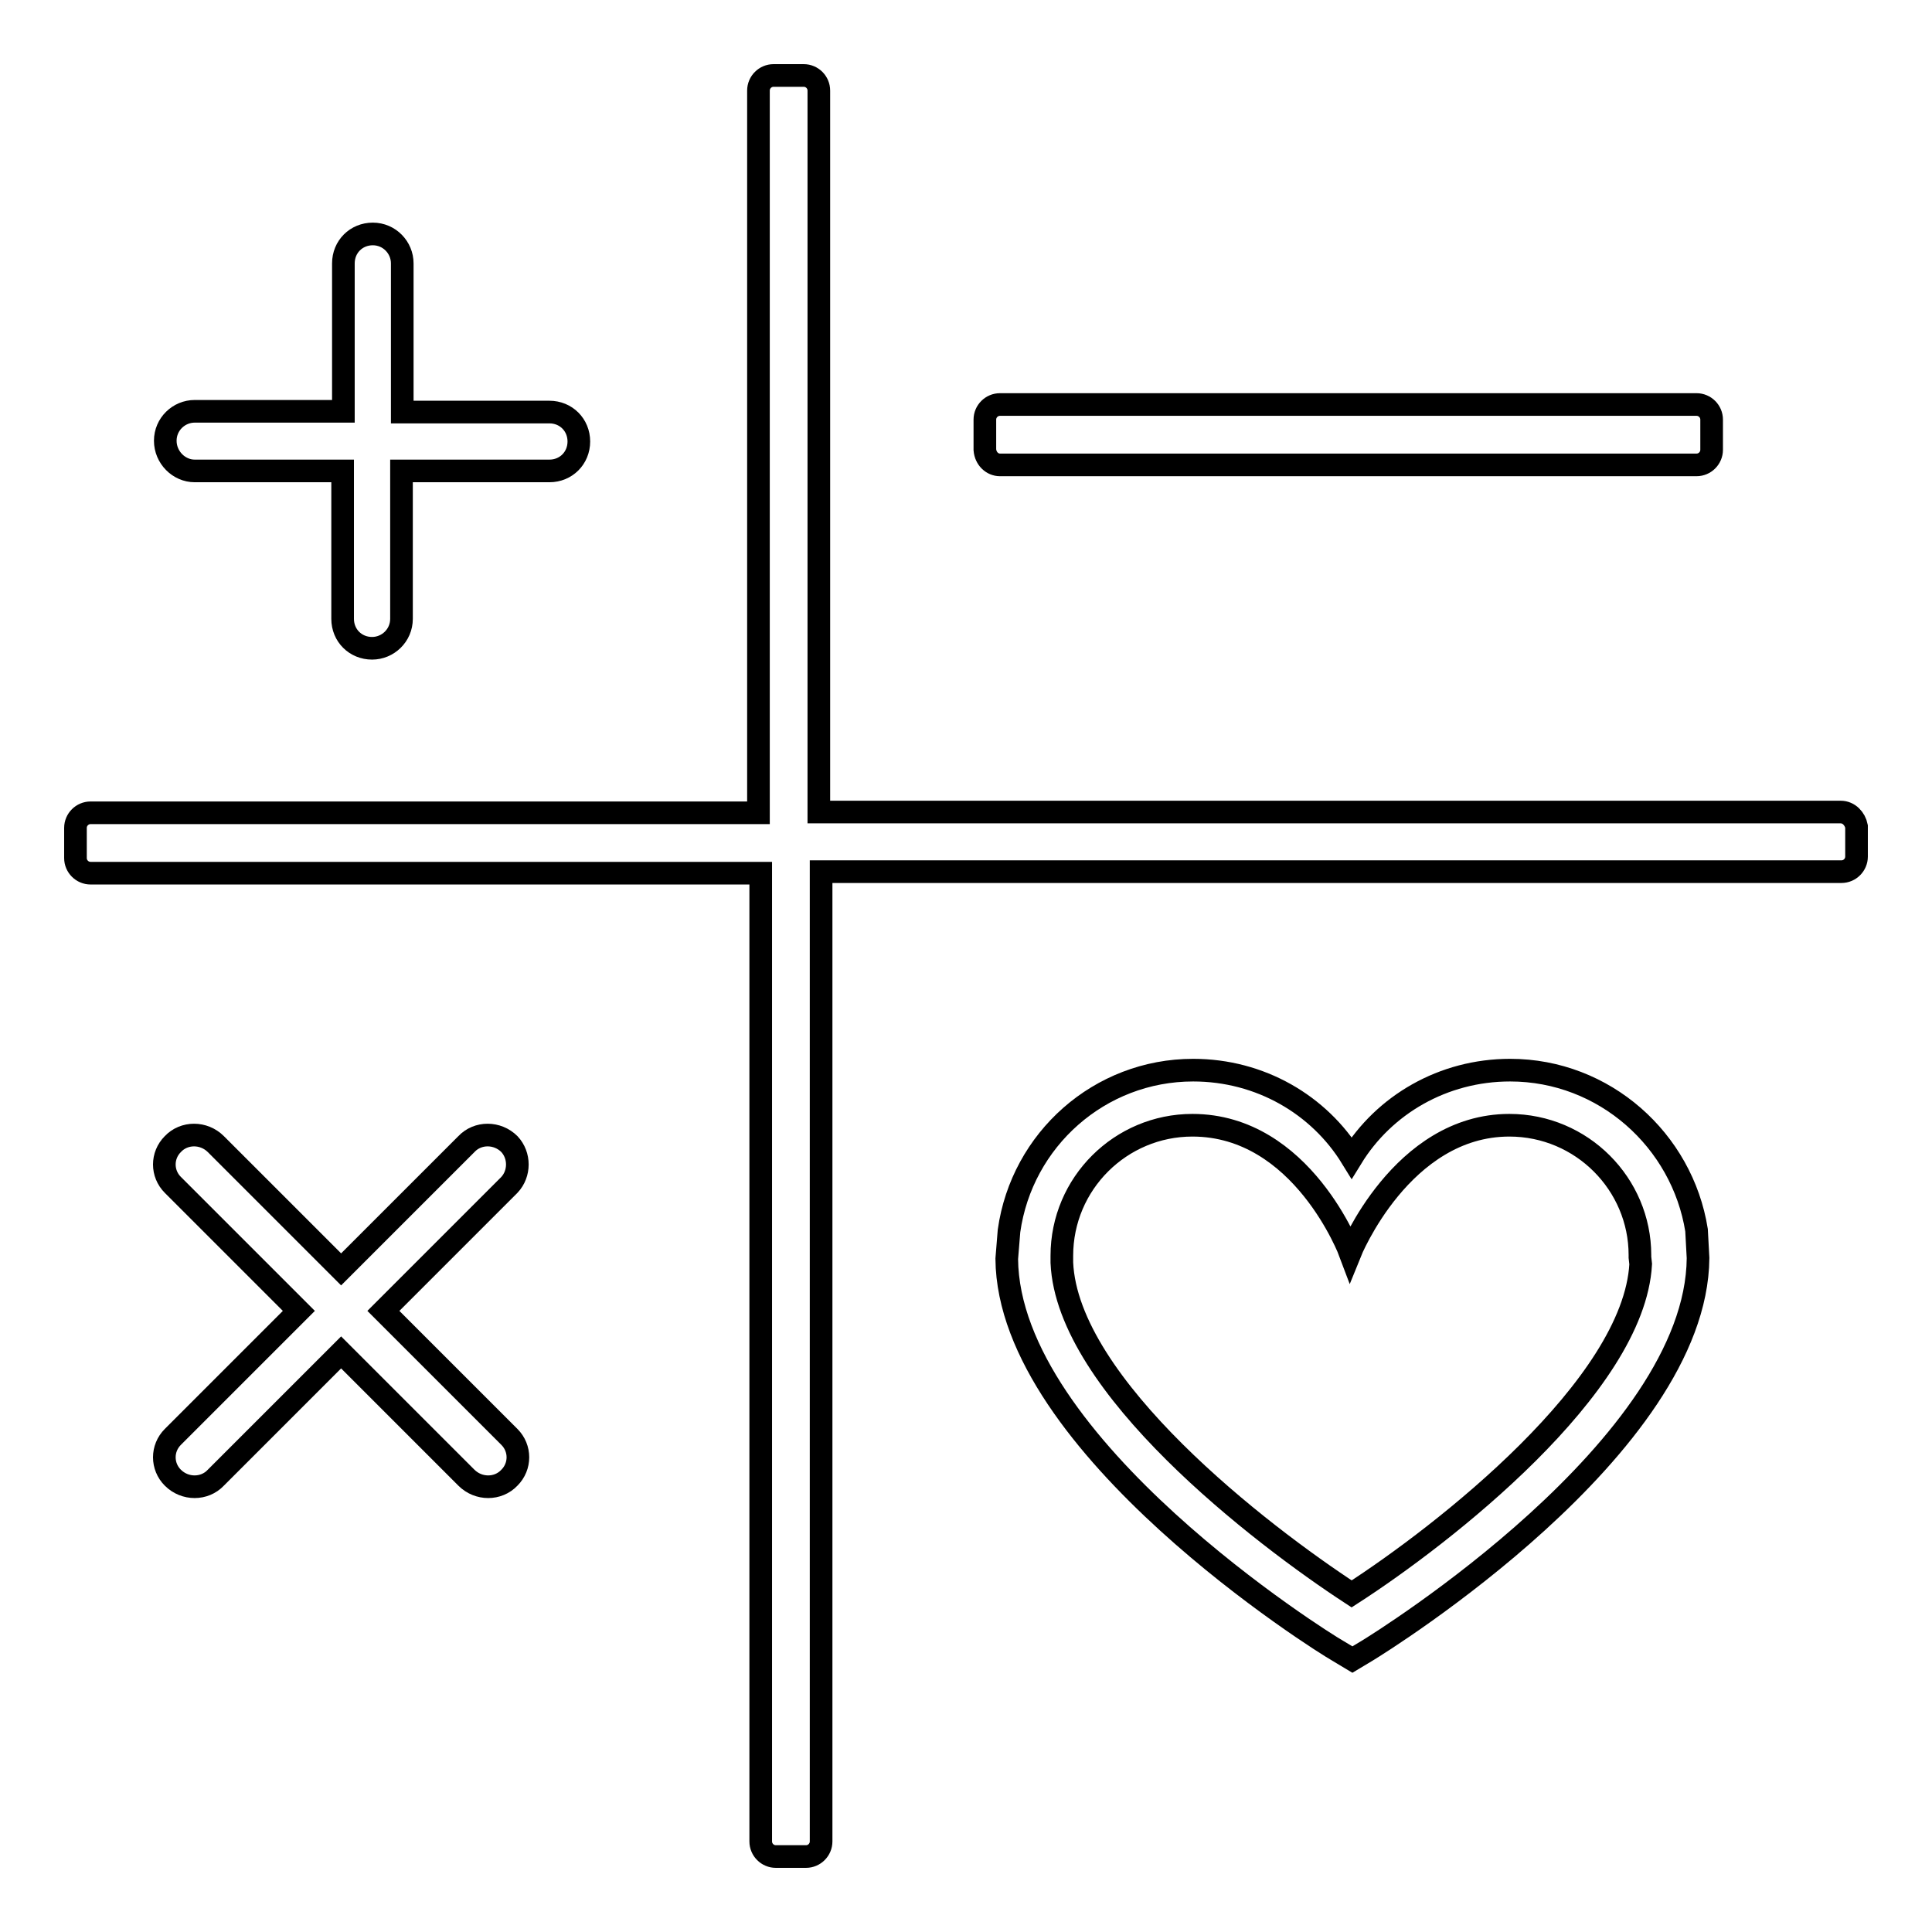 <?xml version="1.0" encoding="utf-8"?>
<!-- Svg Vector Icons : http://www.onlinewebfonts.com/icon -->
<!DOCTYPE svg PUBLIC "-//W3C//DTD SVG 1.1//EN" "http://www.w3.org/Graphics/SVG/1.1/DTD/svg11.dtd">
<svg version="1.1" xmlns="http://www.w3.org/2000/svg" xmlns:xlink="http://www.w3.org/1999/xlink" x="0px" y="0px" viewBox="0 0 256 256" enable-background="new 0 0 256 256" xml:space="preserve">
<g><g><path stroke-width="3" fill-opacity="0" stroke="#000000"  d="M243.9,107.6H108.5V12c0-1.1-0.9-2-2-2h-4c-1.1,0-2,0.9-2,2v95.7H12c-1.1,0-2,0.9-2,2v4c0,1.1,0.9,2,2,2h88.8V244c0,1.1,0.9,2,2,2h4c1.1,0,2-0.9,2-2V115.5H244c1.1,0,2-0.9,2-2v-4C245.8,108.5,245,107.6,243.9,107.6z"/><path stroke-width="3" fill-opacity="0" stroke="#000000"  d="M25.8,62.4h19.6v19.6c0,2.2,1.7,3.9,3.9,3.9c2.1,0,3.9-1.7,3.9-3.9V62.4h19.6c2.2,0,3.9-1.7,3.9-3.9s-1.7-3.9-3.9-3.9H53.3V34.9c0-2.1-1.7-3.9-3.9-3.9c-2.2,0-3.9,1.7-3.9,3.9v19.6H25.8c-2.1,0-3.9,1.7-3.9,3.9C21.9,60.6,23.7,62.4,25.8,62.4z"/><path stroke-width="3" fill-opacity="0" stroke="#000000"  d="M67.5,151.6c-1.6-1.6-4.2-1.6-5.7,0l-16.6,16.6l-16.6-16.6c-1.6-1.6-4.2-1.6-5.7,0c-1.5,1.5-1.5,3.9,0,5.4l16.7,16.7l-16.7,16.7c-1.5,1.5-1.5,3.9,0,5.4c1.6,1.6,4.2,1.6,5.7,0l16.6-16.6l16.6,16.6c1.6,1.6,4.2,1.6,5.7,0c1.5-1.5,1.5-3.9,0-5.4l-16.7-16.7L67.5,157C68.9,155.5,68.9,153.1,67.5,151.6z"/><path stroke-width="3" fill-opacity="0" stroke="#000000"  d="M132.5,61.6h92.3c1.1,0,2-0.9,2-2v-4c0-1.1-0.9-2-2-2h-92.3c-1.1,0-2,0.9-2,2v4C130.6,60.8,131.5,61.6,132.5,61.6z"/><path stroke-width="3" fill-opacity="0" stroke="#000000"  d="M200.1,141.8c-8.9,0-16.7,4.6-21,11.6c-4.3-7-12.1-11.6-21-11.6c-12.4,0-22.7,9.2-24.4,21.3l-0.3,3.7c0.2,24.8,42,50.9,43.8,51.9l2,1.2l2-1.2c1.8-1.1,43.6-27,43.8-52l-0.2-3.7C222.9,151.1,212.6,141.8,200.1,141.8z M217.4,167.5c-0.9,16.2-26.2,35.9-38.3,43.7c-12.1-7.9-37.7-27.6-38.4-43.9v-0.9c0-9.6,7.8-17.3,17.3-17.3c14.6,0,20.9,16.9,20.9,16.9s6.8-16.9,21.1-16.9c9.6,0,17.3,7.8,17.3,17.2v0.3L217.4,167.5z"/></g></g>
</svg>
